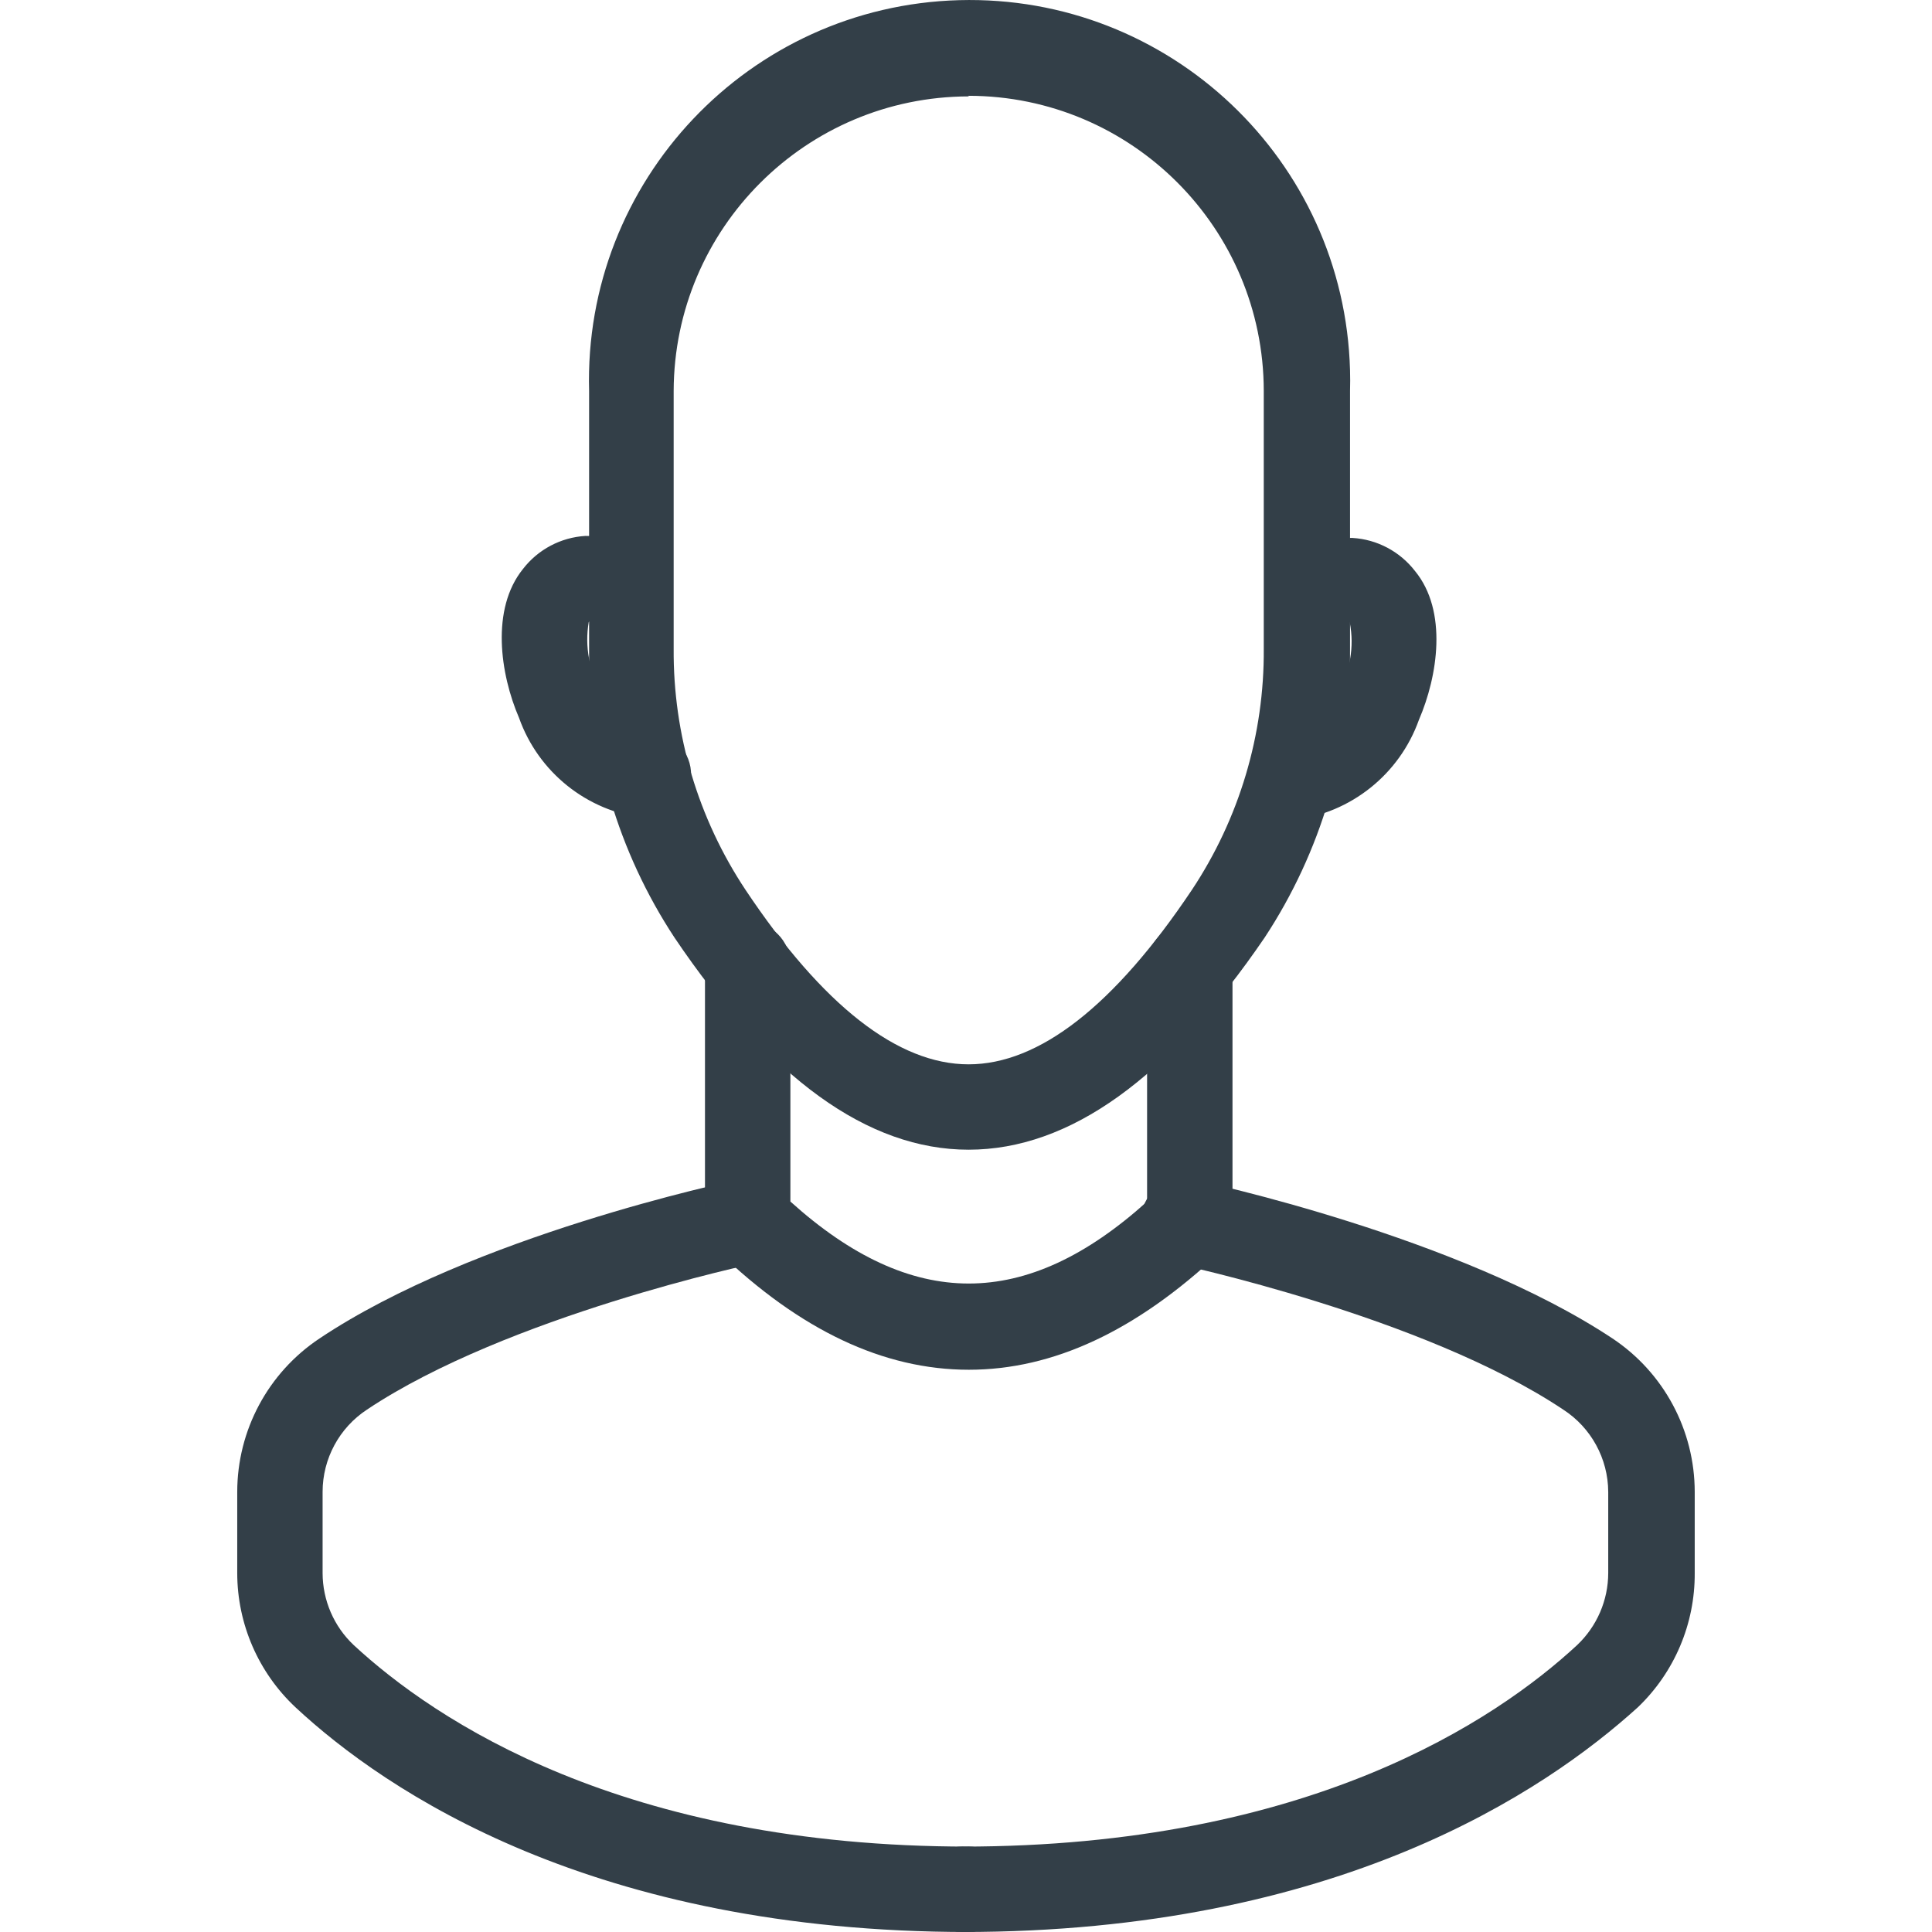 <?xml version="1.0" encoding="utf-8"?>
<svg xmlns="http://www.w3.org/2000/svg" xmlns:xlink="http://www.w3.org/1999/xlink" width="48px" height="48px" viewBox="0 0 48 48" xml:space="preserve">
	<path fill="#333F48" d="M24.064,28.564c-2.504,0-4.951-1.775-7.306-5.269c-1.402-2.13-2.14-4.629-2.122-7.179V9.715
	c-0.143-5.221,3.974-9.569,9.194-9.711s9.569,3.974,9.711,9.194c0.005,0.172,0.005,0.345,0,0.517v6.401
	c0.019,2.55-0.72,5.049-2.122,7.179l0,0C29.036,26.789,26.574,28.564,24.064,28.564z M24.064,2.395
	c-4.041,0.008-7.316,3.28-7.327,7.32v6.401c-0.015,2.133,0.608,4.222,1.789,5.998c1.917,2.872,3.784,4.329,5.538,4.329
	c1.754,0,3.621-1.457,5.545-4.329l0,0c1.181-1.776,1.804-3.865,1.789-5.998V9.715c-0.004-4.049-3.285-7.331-7.334-7.335V2.395z
	 M30.493,22.715L30.493,22.715z"/>
	<path fill="#333F48" d="M24.071,34.031c-2.122,0-4.194-0.983-6.231-2.942c-0.21-0.198-0.328-0.475-0.325-0.764V23.96
	c0-0.586,0.475-1.061,1.061-1.061s1.061,0.475,1.061,1.061v5.892c3.013,2.716,5.849,2.716,8.862,0v-5.856
	c0-0.586,0.475-1.061,1.061-1.061c0.586,0,1.061,0.475,1.061,1.061v6.366c0.002,0.289-0.116,0.565-0.325,0.764
	C28.229,33.069,26.164,34.031,24.071,34.031z"/>
	<path fill="#333F48" d="M16.078,20.324h-0.071c-1.426-0.172-2.631-1.136-3.112-2.49c-0.467-1.082-0.707-2.702,0.099-3.699
	c0.374-0.484,0.939-0.783,1.549-0.82c0.69-0.009,1.357,0.244,1.867,0.707c0.413,0.415,0.411,1.087-0.004,1.5
	c-0.4,0.398-1.042,0.413-1.46,0.034c-0.078-0.069-0.169-0.119-0.269-0.149l-0.05,0.05c-0.104,0.603,0.014,1.224,0.332,1.747
	c0.149,0.276,0.566,0.934,1.181,0.976c0.586,0.018,1.047,0.507,1.029,1.093c-0.018,0.586-0.507,1.047-1.093,1.029V20.324z
	 M32.098,20.324c-0.586,0.02-1.077-0.44-1.096-1.026s0.44-1.077,1.026-1.096c0.622-0.042,1.04-0.707,1.188-0.976
	c0.325-0.526,0.438-1.155,0.318-1.761l-0.057-0.05c-0.085,0.044-0.165,0.096-0.24,0.156c-0.416,0.41-1.084,0.41-1.499,0
	c-0.414-0.409-0.418-1.076-0.009-1.49c0.003-0.003,0.006-0.006,0.009-0.009c0.507-0.469,1.177-0.722,1.867-0.707
	c0.61,0.037,1.175,0.337,1.549,0.82c0.82,0.997,0.566,2.617,0.099,3.699c-0.483,1.354-1.691,2.318-3.119,2.49L32.098,20.324z"/>
	<path fill="#333F48" d="M24.064,48c-9.322,0-14.478-3.494-16.72-5.58c-0.924-0.864-1.449-2.073-1.45-3.338v-2.016
	c0.001-1.533,0.768-2.963,2.044-3.812c3.819-2.553,10.149-3.89,10.418-3.947c0.574-0.119,1.136,0.25,1.255,0.824
	c0.119,0.574-0.25,1.136-0.824,1.255c-0.057,0-6.196,1.316-9.669,3.635c-0.688,0.452-1.103,1.22-1.103,2.044v2.016
	c0.001,0.677,0.279,1.324,0.771,1.789c2.016,1.867,6.677,5.008,15.277,5.008c0.586,0,1.061,0.475,1.061,1.061S24.65,48,24.064,48z"
	/>
	<path fill="#333F48" d="M23.908,48c-0.586,0-1.061-0.475-1.061-1.061c0-0.586,0.475-1.061,1.061-1.061
	c8.601,0,13.261-3.14,15.277-5.008c0.491-0.466,0.77-1.112,0.771-1.789v-2.016c-0.004-0.826-0.424-1.595-1.118-2.044
	c-3.473-2.32-9.612-3.621-9.669-3.635c-0.574-0.131-0.934-0.702-0.803-1.277c0.131-0.574,0.702-0.934,1.277-0.803l0,0
	c0.269,0.057,6.599,1.415,10.418,3.947c1.276,0.849,2.043,2.28,2.044,3.812v2.016c0.008,1.26-0.504,2.468-1.415,3.338
	C38.386,44.506,33.23,48,23.908,48z"/>
</svg>